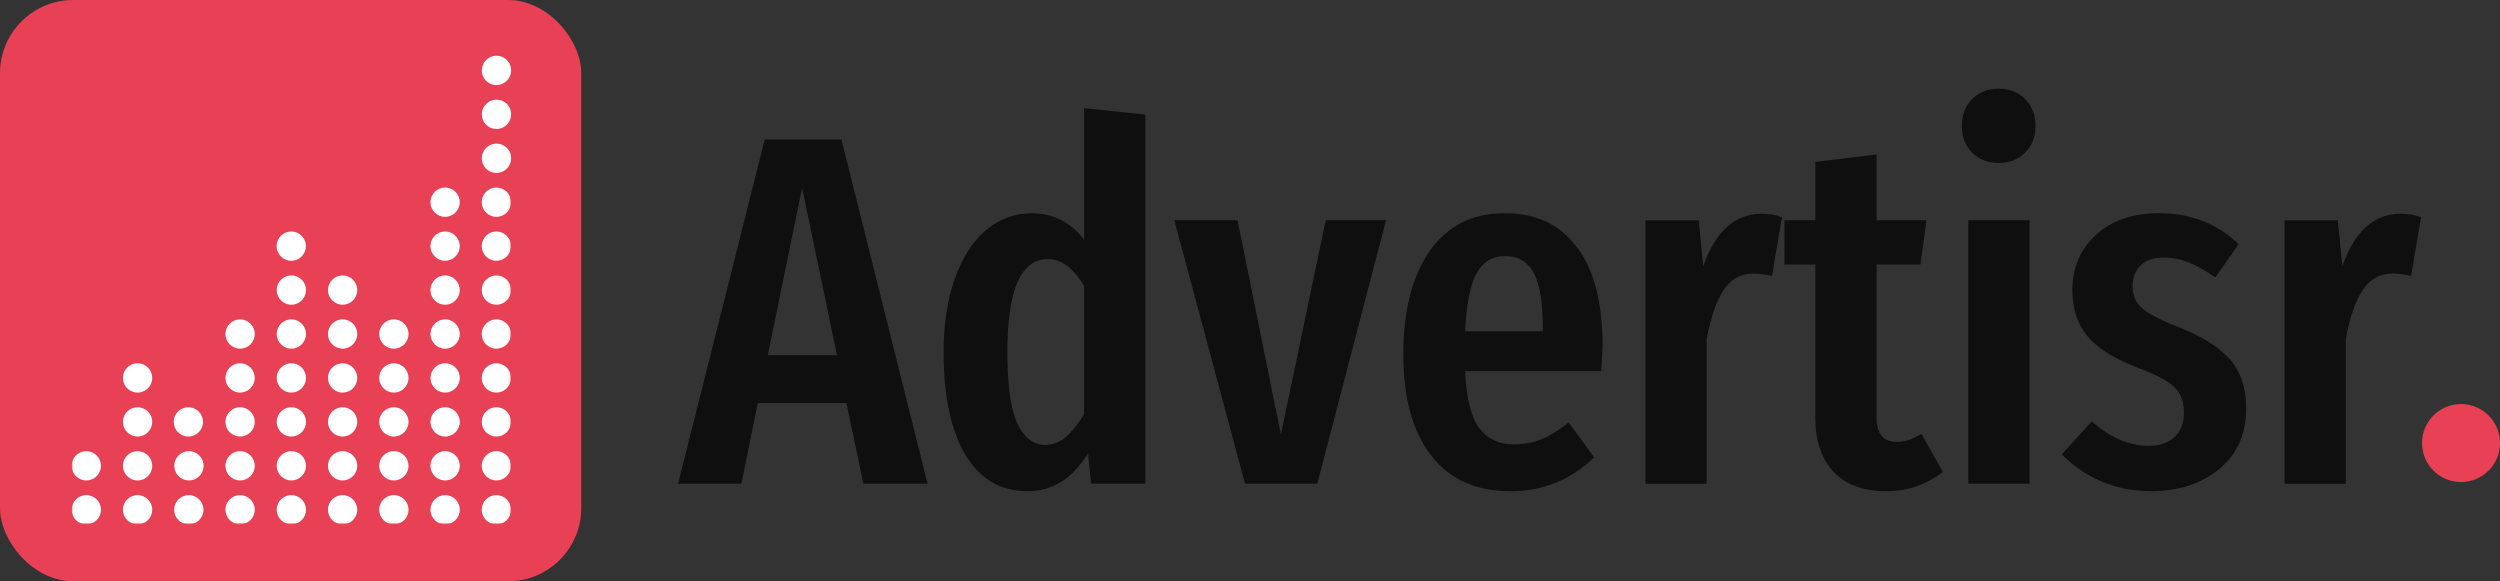<?xml version="1.0" encoding="UTF-8"?>
<svg id="Laag_1" data-name="Laag 1" xmlns="http://www.w3.org/2000/svg" xmlns:xlink="http://www.w3.org/1999/xlink" viewBox="0 0 1058 246">
  <rect x="0" y="0" width="1058" height="246" fill="#333333" stroke="none"/>
  <defs>
    <style>
      .cls-1 {
        mask: url(#mask);
      }

      .cls-2 {
        mask: url(#mask-1);
      }

      .cls-3 {
        fill: #fff;
      }

      .cls-4 {
        fill: #e84055;
      }

      .cls-5 {
        fill: #0e0f0e;
      }
    </style>
    <mask id="mask" x="30.33" y="23.59" width="185.94" height="198.34" maskUnits="userSpaceOnUse">
      <g id="mask4_7926_13655" data-name="mask4 7926 13655">
        <path class="cls-3" d="M216.27,23.59H30.33v198.34h185.94V23.59Z"/>
      </g>
    </mask>
    <mask id="mask-1" x="30.33" y="23.59" width="185.94" height="198.34" maskUnits="userSpaceOnUse">
      <g id="mask5_7926_13655" data-name="mask5 7926 13655">
        <path class="cls-3" d="M216.27,23.59H30.33v198.34h185.94V23.59Z"/>
      </g>
    </mask>
  </defs>
  <rect class="cls-4" x="0" width="246" height="246" rx="31" ry="31"/>
  <circle class="cls-4" cx="1041.5" cy="187.5" r="16.5"/>
  <path class="cls-5" d="M392.59,204.73h-27.2l-7.17-34.15h-37.53l-6.96,34.15h-26.78l36.68-145.68h32.47l36.47,145.68ZM339.46,79.49l-14.55,70.84h29.3l-14.76-70.84ZM458.79,45.76l25.93,2.74v156.22h-22.98l-1.26-12.86c-6.61,10.68-15.11,16.02-25.51,16.02-11.52,0-20.35-5.17-26.48-15.52-6.1-10.32-9.15-24.75-9.15-43.3,0-11.81,1.57-22.18,4.72-31.12,3.18-8.91,7.58-15.76,13.2-20.53,5.62-4.78,12.09-7.17,19.4-7.17,8.99,0,16.37,3.72,22.14,11.17v-55.66ZM442.35,188.28c3.23,0,6.14-1.12,8.73-3.37,2.61-2.25,5.19-5.48,7.72-9.7v-54.18c-4.5-7.59-9.63-11.38-15.39-11.38-11.39,0-17.08,13.07-17.08,39.21,0,14.2,1.41,24.32,4.22,30.36,2.81,6.04,6.75,9.07,11.81,9.07ZM561.05,93.2h25.51l-29.09,111.53h-30.57l-29.94-111.53h26.77l18.34,90.66,18.98-90.66ZM678.22,146.32c0,1.26-.21,4.85-.63,10.75h-57.56c.56,11.53,2.57,19.57,6.03,24.12,3.43,4.58,8.31,6.87,14.63,6.87,4.36,0,8.29-.74,11.81-2.24,3.51-1.46,7.31-3.81,11.38-7.04l10.75,14.76c-9.84,9.56-21.65,14.34-35.42,14.34-14.62,0-25.82-5.06-33.61-15.18-7.81-10.12-11.72-24.39-11.72-42.8s3.72-32.96,11.17-43.64c7.45-10.68,17.99-16.02,31.62-16.02s23.26,4.74,30.57,14.21c7.31,9.5,10.96,23.46,10.96,41.87ZM652.93,140.21v-1.48c0-10.54-1.27-18.24-3.8-23.11-2.53-4.83-6.61-7.25-12.23-7.25-5.2,0-9.16,2.35-11.89,7.04-2.76,4.72-4.41,12.99-4.98,24.79h32.89ZM745.48,90.46c3.23,0,6.11.49,8.64,1.48l-4.22,24.88c-2.81-.7-5.41-1.05-7.8-1.05-5.34,0-9.56,2.32-12.65,6.96-3.09,4.64-5.48,11.53-7.17,20.66v61.35h-25.93v-111.53h22.56l1.9,19.4c5.2-14.76,13.42-22.14,24.67-22.14ZM813.16,183.64l9.07,16.02c-6.89,5.48-14.97,8.22-24.25,8.22s-17.08-2.78-22.14-8.35c-5.06-5.54-7.59-13.08-7.59-22.64v-64.94h-13.07v-18.76h13.07v-24.67l25.93-3.16v27.83h21.08l-2.53,18.76h-18.55v64.94c0,6.75,2.88,10.12,8.64,10.12,1.83,0,3.44-.25,4.85-.76,1.41-.48,3.23-1.35,5.48-2.61ZM832.97,93.2h25.93v111.53h-25.93v-111.53ZM845.84,37.54c4.64,0,8.39,1.48,11.26,4.43,2.89,2.95,4.34,6.75,4.34,11.38s-1.45,8.22-4.34,11.17c-2.87,2.95-6.62,4.43-11.26,4.43s-8.41-1.48-11.3-4.43c-2.87-2.95-4.3-6.68-4.3-11.17s1.43-8.43,4.3-11.38c2.9-2.95,6.66-4.43,11.3-4.43ZM913.89,90.24c13.21,0,24.39,4.36,33.52,13.07l-9.91,14.12c-3.93-2.81-7.66-4.92-11.17-6.33-3.51-1.4-7.1-2.11-10.75-2.11-4.08,0-7.27,1.08-9.57,3.25-2.33,2.19-3.5,5.19-3.5,8.98s1.31,6.84,3.92,9.15c2.59,2.33,7.82,5.05,15.69,8.14,9.7,3.79,16.87,8.29,21.5,13.49,4.64,5.2,6.96,12.16,6.96,20.87,0,10.82-3.79,19.35-11.39,25.59-7.59,6.27-17.22,9.4-28.88,9.4-7.59,0-14.58-1.38-20.96-4.13-6.41-2.73-12-6.55-16.78-11.47l12.65-13.91c7.87,6.89,15.88,10.33,24.04,10.33,4.64,0,8.29-1.22,10.96-3.67,2.67-2.47,4.01-5.89,4.01-10.25,0-3.23-.56-5.86-1.69-7.89-1.12-2.05-3.09-3.96-5.9-5.73-2.81-1.74-7.03-3.67-12.65-5.78-9.7-3.8-16.61-8.22-20.74-13.28-4.16-5.06-6.24-11.53-6.24-19.4,0-9.42,3.35-17.19,10.04-23.32,6.66-6.1,15.61-9.15,26.86-9.15ZM1015.93,90.46c3.23,0,6.12.49,8.65,1.48l-4.22,24.88c-2.81-.7-5.41-1.05-7.8-1.05-5.34,0-9.56,2.32-12.65,6.96-3.09,4.64-5.48,11.53-7.17,20.66v61.35h-25.93v-111.53h22.56l1.9,19.4c5.2-14.76,13.42-22.14,24.66-22.14Z"/>
  <g class="cls-1">
    <g class="cls-2">
      <g>
        <path class="cls-3" d="M36.53,203.33c3.42,0,6.2-2.77,6.2-6.2s-2.77-6.2-6.2-6.2-6.2,2.77-6.2,6.2,2.77,6.2,6.2,6.2Z"/>
        <path class="cls-3" d="M36.53,221.93c3.42,0,6.2-2.77,6.2-6.2s-2.77-6.2-6.2-6.2-6.2,2.77-6.2,6.2,2.77,6.2,6.2,6.2Z"/>
        <path class="cls-3" d="M58.22,166.14c3.42,0,6.2-2.77,6.2-6.2s-2.77-6.2-6.2-6.2-6.2,2.78-6.2,6.2,2.77,6.2,6.2,6.2Z"/>
        <path class="cls-3" d="M58.22,184.74c3.42,0,6.2-2.78,6.2-6.2s-2.77-6.2-6.2-6.2-6.2,2.78-6.2,6.2,2.77,6.2,6.2,6.2Z"/>
        <path class="cls-3" d="M58.22,203.33c3.42,0,6.2-2.77,6.2-6.2s-2.77-6.2-6.2-6.2-6.2,2.77-6.2,6.2,2.77,6.2,6.2,6.2Z"/>
        <path class="cls-3" d="M58.22,221.93c3.42,0,6.2-2.77,6.2-6.2s-2.77-6.2-6.2-6.2-6.2,2.77-6.2,6.2,2.77,6.2,6.2,6.2Z"/>
        <path class="cls-3" d="M79.96,203.33c3.42,0,6.2-2.77,6.2-6.2s-2.77-6.2-6.2-6.2-6.2,2.77-6.2,6.2,2.77,6.2,6.2,6.2Z"/>
        <path class="cls-3" d="M79.91,221.93c3.42,0,6.2-2.77,6.2-6.2s-2.77-6.2-6.2-6.2-6.2,2.77-6.2,6.2,2.77,6.2,6.2,6.2Z"/>
        <path class="cls-3" d="M101.61,166.14c3.42,0,6.2-2.77,6.2-6.2s-2.78-6.2-6.2-6.2-6.2,2.78-6.2,6.2,2.77,6.2,6.2,6.2Z"/>
        <path class="cls-3" d="M101.61,184.74c3.42,0,6.2-2.78,6.2-6.2s-2.78-6.2-6.2-6.2-6.2,2.78-6.2,6.2,2.77,6.2,6.2,6.2Z"/>
        <path class="cls-3" d="M101.61,203.33c3.42,0,6.2-2.77,6.2-6.2s-2.78-6.2-6.2-6.2-6.2,2.77-6.2,6.2,2.77,6.2,6.2,6.2Z"/>
        <path class="cls-3" d="M101.61,221.93c3.42,0,6.2-2.77,6.2-6.2s-2.78-6.2-6.2-6.2-6.2,2.77-6.2,6.2,2.77,6.2,6.2,6.2Z"/>
        <path class="cls-3" d="M101.61,147.55c3.42,0,6.2-2.77,6.2-6.2s-2.78-6.2-6.2-6.2-6.2,2.77-6.2,6.2,2.77,6.2,6.2,6.2Z"/>
        <path class="cls-3" d="M123.3,166.14c3.42,0,6.2-2.77,6.2-6.2s-2.77-6.2-6.2-6.2-6.2,2.78-6.2,6.2,2.78,6.2,6.2,6.2Z"/>
        <path class="cls-3" d="M123.3,184.74c3.42,0,6.2-2.78,6.2-6.2s-2.77-6.2-6.2-6.2-6.2,2.78-6.2,6.2,2.78,6.2,6.2,6.2Z"/>
        <path class="cls-3" d="M123.3,203.33c3.42,0,6.2-2.77,6.2-6.2s-2.77-6.2-6.2-6.2-6.2,2.77-6.2,6.2,2.78,6.2,6.2,6.2Z"/>
        <path class="cls-3" d="M123.3,221.93c3.42,0,6.2-2.77,6.2-6.2s-2.77-6.2-6.2-6.2-6.2,2.77-6.2,6.2,2.78,6.2,6.2,6.2Z"/>
        <path class="cls-3" d="M123.3,128.96c3.42,0,6.2-2.78,6.2-6.2s-2.77-6.2-6.2-6.2-6.2,2.78-6.2,6.2,2.78,6.2,6.2,6.2Z"/>
        <path class="cls-3" d="M123.3,147.55c3.42,0,6.2-2.77,6.2-6.2s-2.77-6.2-6.2-6.2-6.2,2.77-6.2,6.2,2.78,6.2,6.2,6.2Z"/>
        <path class="cls-3" d="M144.99,166.14c3.42,0,6.2-2.77,6.2-6.2s-2.78-6.2-6.2-6.2-6.2,2.78-6.2,6.2,2.77,6.2,6.2,6.2Z"/>
        <path class="cls-3" d="M144.99,184.74c3.42,0,6.2-2.78,6.2-6.2s-2.78-6.2-6.2-6.2-6.2,2.78-6.2,6.2,2.77,6.2,6.2,6.2Z"/>
        <path class="cls-3" d="M144.99,203.33c3.42,0,6.2-2.77,6.2-6.2s-2.78-6.2-6.2-6.2-6.2,2.77-6.2,6.2,2.77,6.2,6.2,6.2Z"/>
        <path class="cls-3" d="M144.99,221.93c3.42,0,6.2-2.77,6.2-6.2s-2.78-6.2-6.2-6.2-6.2,2.77-6.2,6.2,2.77,6.2,6.2,6.2Z"/>
        <path class="cls-3" d="M144.99,128.96c3.42,0,6.2-2.78,6.2-6.2s-2.78-6.2-6.2-6.2-6.2,2.78-6.2,6.2,2.77,6.2,6.2,6.2Z"/>
        <path class="cls-3" d="M144.99,147.55c3.42,0,6.2-2.77,6.2-6.2s-2.78-6.2-6.2-6.2-6.2,2.77-6.2,6.2,2.77,6.2,6.2,6.2Z"/>
        <path class="cls-3" d="M166.68,166.14c3.42,0,6.2-2.77,6.2-6.2s-2.77-6.2-6.2-6.2-6.2,2.78-6.2,6.2,2.77,6.2,6.2,6.2Z"/>
        <path class="cls-3" d="M166.68,184.74c3.42,0,6.2-2.78,6.2-6.2s-2.77-6.2-6.2-6.2-6.2,2.78-6.2,6.2,2.77,6.2,6.2,6.2Z"/>
        <path class="cls-3" d="M166.68,203.33c3.42,0,6.2-2.77,6.2-6.2s-2.77-6.2-6.2-6.2-6.2,2.77-6.2,6.2,2.77,6.2,6.2,6.2Z"/>
        <path class="cls-3" d="M166.68,221.93c3.42,0,6.2-2.77,6.2-6.2s-2.77-6.2-6.2-6.2-6.2,2.77-6.2,6.2,2.77,6.2,6.2,6.2Z"/>
        <path class="cls-3" d="M166.68,147.55c3.42,0,6.2-2.77,6.2-6.2s-2.77-6.2-6.2-6.2-6.2,2.77-6.2,6.2,2.77,6.2,6.2,6.2Z"/>
        <path class="cls-3" d="M188.38,166.14c3.42,0,6.2-2.77,6.2-6.2s-2.77-6.2-6.2-6.2-6.2,2.78-6.2,6.2,2.78,6.2,6.2,6.2Z"/>
        <path class="cls-3" d="M188.38,184.74c3.42,0,6.2-2.78,6.2-6.2s-2.77-6.2-6.2-6.2-6.2,2.78-6.2,6.2,2.78,6.2,6.2,6.2Z"/>
        <path class="cls-3" d="M188.38,203.33c3.42,0,6.2-2.77,6.2-6.2s-2.77-6.2-6.2-6.2-6.2,2.77-6.2,6.2,2.78,6.2,6.2,6.2Z"/>
        <path class="cls-3" d="M188.38,221.93c3.42,0,6.2-2.77,6.2-6.2s-2.77-6.2-6.2-6.2-6.2,2.77-6.2,6.2,2.78,6.2,6.2,6.2Z"/>
        <path class="cls-3" d="M188.38,147.55c3.42,0,6.2-2.77,6.2-6.2s-2.77-6.2-6.2-6.2-6.2,2.77-6.2,6.2,2.78,6.2,6.2,6.2Z"/>
        <path class="cls-3" d="M210.07,166.14c3.42,0,6.2-2.77,6.2-6.2s-2.78-6.2-6.2-6.2-6.2,2.78-6.2,6.2,2.77,6.2,6.2,6.2Z"/>
        <path class="cls-3" d="M210.07,184.74c3.42,0,6.2-2.78,6.2-6.2s-2.78-6.2-6.2-6.2-6.2,2.78-6.2,6.2,2.77,6.2,6.2,6.2Z"/>
        <path class="cls-3" d="M210.07,203.33c3.42,0,6.2-2.77,6.2-6.2s-2.78-6.2-6.2-6.2-6.2,2.77-6.2,6.2,2.77,6.2,6.2,6.2Z"/>
        <path class="cls-3" d="M210.07,221.93c3.42,0,6.2-2.77,6.2-6.2s-2.78-6.2-6.2-6.2-6.2,2.77-6.2,6.2,2.77,6.2,6.2,6.2Z"/>
        <path class="cls-3" d="M210.07,91.77c3.42,0,6.2-2.77,6.2-6.2s-2.78-6.2-6.2-6.2-6.2,2.78-6.2,6.2,2.77,6.2,6.2,6.2Z"/>
        <path class="cls-3" d="M210.07,110.36c3.42,0,6.2-2.78,6.2-6.2s-2.78-6.2-6.2-6.2-6.2,2.77-6.2,6.2,2.77,6.2,6.2,6.2Z"/>
        <path class="cls-3" d="M210.07,128.96c3.42,0,6.2-2.78,6.2-6.2s-2.78-6.2-6.2-6.2-6.2,2.78-6.2,6.2,2.77,6.2,6.2,6.2Z"/>
        <path class="cls-3" d="M210.07,147.55c3.42,0,6.2-2.77,6.2-6.2s-2.78-6.2-6.2-6.2-6.2,2.77-6.2,6.2,2.77,6.2,6.2,6.2Z"/>
      </g>
    </g>
  </g>
  <path class="cls-3" d="M79.72,184.74c3.42,0,6.2-2.78,6.2-6.2s-2.77-6.2-6.2-6.2-6.2,2.78-6.2,6.2,2.77,6.2,6.2,6.2Z"/>
  <path class="cls-3" d="M123.26,110.36c3.42,0,6.2-2.78,6.2-6.2s-2.78-6.2-6.2-6.2-6.2,2.77-6.2,6.2,2.77,6.2,6.2,6.2Z"/>
  <path class="cls-3" d="M208.69,35.83c4.52,1,8.46-2.94,7.46-7.46-.51-2.28-2.34-4.12-4.62-4.62-4.52-1-8.46,2.94-7.46,7.46.5,2.28,2.34,4.12,4.62,4.62Z"/>
  <path class="cls-3" d="M208.69,54.42c4.52,1,8.46-2.94,7.46-7.46-.5-2.28-2.34-4.12-4.62-4.62-4.52-1-8.46,2.94-7.46,7.46.51,2.28,2.34,4.12,4.62,4.62Z"/>
  <path class="cls-3" d="M208.69,73.02c4.52,1,8.46-2.94,7.46-7.46-.5-2.28-2.34-4.12-4.62-4.62-4.52-1-8.46,2.94-7.46,7.46.5,2.28,2.34,4.12,4.62,4.62Z"/>
  <path class="cls-3" d="M188.36,91.77c3.42,0,6.2-2.77,6.2-6.2s-2.78-6.2-6.2-6.2-6.2,2.78-6.2,6.2,2.77,6.2,6.2,6.2Z"/>
  <path class="cls-3" d="M188.36,110.36c3.42,0,6.2-2.78,6.2-6.2s-2.78-6.2-6.2-6.2-6.2,2.77-6.2,6.2,2.77,6.2,6.2,6.2Z"/>
  <path class="cls-3" d="M188.36,128.96c3.42,0,6.2-2.78,6.2-6.2s-2.78-6.2-6.2-6.2-6.2,2.78-6.2,6.2,2.77,6.2,6.2,6.2Z"/>
</svg>